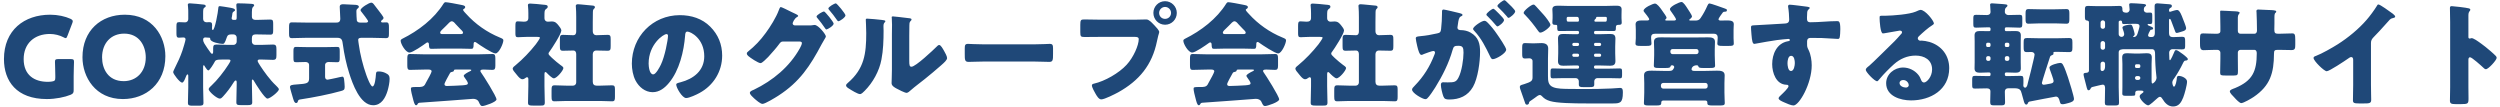 <svg width="444" height="19" viewBox="0 0 444 19" fill="none" xmlns="http://www.w3.org/2000/svg">
<path d="M13.083 13.492V16.012C13.083 16.492 12.983 16.632 12.543 16.832C11.523 17.252 9.883 17.592 8.323 17.592C2.943 17.592 0.703 14.412 0.703 10.492C0.703 5.352 4.303 2.612 8.923 2.612C10.263 2.612 11.583 2.912 12.503 3.332C12.783 3.472 12.923 3.592 12.923 3.772C12.923 3.872 12.883 3.992 12.823 4.152L11.983 6.352C11.883 6.632 11.803 6.772 11.663 6.772C11.563 6.772 11.443 6.712 11.263 6.612C10.623 6.272 9.723 6.032 8.863 6.032C6.123 6.032 4.203 7.712 4.203 10.492C4.203 13.372 6.143 14.532 8.483 14.532C8.743 14.532 9.003 14.512 9.243 14.472C9.723 14.392 9.823 14.272 9.823 13.792V13.492C9.823 12.692 9.763 11.132 9.763 10.992C9.763 10.572 9.883 10.492 10.343 10.492H12.563C13.023 10.492 13.143 10.572 13.143 10.992C13.143 11.132 13.083 12.692 13.083 13.492ZM22.168 2.612C27.128 2.612 29.368 6.512 29.368 9.972C29.368 14.852 25.908 17.592 21.828 17.592C16.928 17.592 14.648 13.652 14.648 10.172C14.648 5.412 17.928 2.612 22.168 2.612ZM22.048 5.972C19.708 5.972 18.128 7.672 18.128 10.192C18.128 12.232 19.208 14.412 21.968 14.412C24.188 14.412 25.888 12.812 25.888 10.192C25.888 8.212 24.788 5.972 22.048 5.972ZM40.556 10.572H39.556C38.356 10.572 38.256 10.692 38.076 11.072C37.956 11.312 37.236 12.512 36.996 12.512C36.876 12.512 36.616 12.192 36.456 11.932C36.316 11.692 36.276 11.592 36.196 11.592C36.116 11.592 36.076 11.652 36.076 11.852V15.532C36.076 16.432 36.136 17.332 36.136 18.252C36.136 18.732 35.916 18.772 35.236 18.772H34.256C33.596 18.772 33.376 18.732 33.376 18.252C33.376 17.352 33.436 16.432 33.436 15.532V13.432C33.436 13.312 33.396 13.212 33.296 13.212C33.176 13.212 33.076 13.472 33.036 13.572C32.776 14.232 32.596 14.672 32.336 14.672C31.936 14.672 30.756 13.132 30.756 12.812C30.756 12.692 30.916 12.352 31.076 12.032C31.576 11.052 32.036 10.052 32.396 8.992C32.496 8.692 32.956 7.212 32.956 6.992C32.956 6.752 32.776 6.652 32.576 6.652C32.356 6.652 31.996 6.692 31.776 6.692C31.376 6.692 31.336 6.452 31.336 5.892V4.692C31.336 4.132 31.376 3.932 31.816 3.932C32.176 3.932 32.536 3.972 32.896 3.972C33.196 3.972 33.436 3.712 33.436 3.412V2.212C33.436 1.952 33.436 1.632 33.396 1.252C33.376 1.052 33.356 0.892 33.356 0.832C33.356 0.632 33.536 0.592 33.716 0.592C34.096 0.592 35.596 0.752 36.156 0.812C36.316 0.832 36.536 0.872 36.536 1.072C36.536 1.232 36.436 1.272 36.276 1.372C36.096 1.492 36.076 1.792 36.076 2.332V3.372C36.076 3.732 36.356 3.952 36.656 3.952H36.816C36.956 3.932 37.016 3.932 37.116 3.932C37.536 3.932 37.676 4.012 37.676 4.532C37.676 4.612 37.656 4.712 37.656 4.792V5.072C37.656 5.152 37.676 5.332 37.796 5.332C38.156 5.332 38.736 2.112 38.776 1.412C38.796 1.172 38.836 1.092 39.076 1.092C39.276 1.092 40.376 1.292 40.656 1.332C41.116 1.412 41.736 1.492 41.736 1.792C41.736 1.912 41.676 1.952 41.536 2.032C41.336 2.152 41.276 2.272 41.256 2.532C41.236 2.712 41.216 2.872 41.196 2.932C41.156 3.052 41.136 3.172 41.136 3.212C41.136 3.472 41.296 3.532 41.516 3.532H41.776C42.016 3.532 42.036 3.372 42.036 3.012V1.812C42.036 1.572 41.976 1.192 41.976 1.052V0.852C41.976 0.612 42.156 0.592 42.336 0.592C42.976 0.592 43.856 0.632 44.496 0.672C44.876 0.692 45.136 0.712 45.136 0.952C45.136 1.072 45.036 1.132 44.936 1.232C44.756 1.412 44.736 1.772 44.736 2.152V3.012C44.736 3.332 44.996 3.532 45.356 3.532H45.656C46.436 3.532 47.216 3.472 47.996 3.472C48.476 3.472 48.516 3.672 48.516 4.252V5.372C48.516 5.952 48.476 6.152 47.996 6.152C47.216 6.152 46.436 6.112 45.656 6.112H45.376C44.936 6.112 44.736 6.332 44.736 6.772V7.412C44.736 7.712 44.996 7.972 45.296 7.972H46.436C47.116 7.972 47.796 7.912 48.476 7.912C49.036 7.912 49.096 8.172 49.096 8.792V9.772C49.096 10.372 49.036 10.632 48.476 10.632C47.796 10.632 47.116 10.572 46.436 10.572H46.116C45.936 10.572 45.756 10.612 45.756 10.832C45.756 10.972 46.076 11.472 46.236 11.712C46.836 12.632 47.936 14.192 48.996 15.172C49.116 15.292 49.536 15.692 49.536 15.852C49.536 16.252 47.976 17.512 47.496 17.512C47.016 17.512 45.356 14.832 45.076 14.332C45.016 14.232 44.936 14.132 44.836 14.132C44.756 14.132 44.736 14.212 44.736 14.312V14.832C44.736 15.952 44.796 17.052 44.796 18.172C44.796 18.632 44.556 18.672 43.896 18.672H42.896C42.176 18.672 41.976 18.632 41.976 18.152C41.976 17.132 42.036 16.092 42.036 15.072V14.652C42.036 14.392 41.996 14.292 41.856 14.292C41.716 14.292 41.556 14.532 41.456 14.692C40.916 15.572 40.296 16.392 39.596 17.152C39.416 17.352 39.256 17.512 39.036 17.512C38.516 17.512 37.056 16.252 37.056 15.832C37.056 15.632 37.436 15.292 37.576 15.172C38.556 14.272 39.816 12.672 40.556 11.492C40.676 11.312 40.936 10.892 40.936 10.772C40.936 10.572 40.696 10.572 40.556 10.572ZM40.496 7.972H41.476C41.776 7.972 42.036 7.712 42.036 7.412V6.672C42.036 6.352 41.776 6.112 41.476 6.112H41.056C40.656 6.112 40.416 6.212 40.296 6.592C39.916 7.712 39.796 7.792 39.516 7.792C39.056 7.792 37.336 7.492 37.336 6.912C37.336 6.732 37.276 6.692 37.096 6.692C36.876 6.692 36.656 6.652 36.436 6.652C36.236 6.652 36.076 6.792 36.076 7.012C36.076 7.272 36.156 7.512 36.296 7.732C36.676 8.332 36.976 8.792 37.396 9.352C37.456 9.432 37.556 9.552 37.656 9.552C37.836 9.552 37.856 9.412 37.856 9.032V8.592C37.856 8.092 37.956 7.912 38.476 7.912C39.156 7.912 39.816 7.972 40.496 7.972ZM54.676 8.372H57.776C58.536 8.372 59.276 8.332 59.876 8.332C60.296 8.332 60.336 8.492 60.336 9.112V10.272C60.336 10.852 60.296 11.052 59.876 11.052C59.376 11.052 58.856 11.012 58.356 11.012C58.036 11.012 57.736 11.192 57.736 11.552V13.632C57.736 13.912 57.856 14.152 58.176 14.152C58.296 14.152 59.556 13.872 59.756 13.832C59.916 13.792 60.696 13.612 60.796 13.612C61.056 13.612 61.096 13.952 61.116 14.152C61.156 14.492 61.216 15.092 61.216 15.432C61.216 15.972 61.036 16.032 60.536 16.172C58.576 16.732 55.536 17.332 53.496 17.632C53.076 17.692 52.976 17.712 52.896 18.012C52.856 18.172 52.776 18.292 52.596 18.292C52.316 18.292 52.216 17.992 52.076 17.572C51.976 17.252 51.496 15.632 51.496 15.472C51.496 15.092 51.876 15.052 52.756 14.992C54.516 14.872 54.896 14.792 54.896 13.912V11.572C54.896 11.172 54.596 11.012 54.256 11.012C53.696 11.012 53.156 11.052 52.596 11.052C52.156 11.052 52.116 10.892 52.116 10.272V9.072C52.116 8.572 52.156 8.332 52.576 8.332C53.216 8.332 53.916 8.372 54.676 8.372ZM59.896 6.712H54.476C53.616 6.712 52.736 6.772 51.856 6.772C51.376 6.772 51.336 6.552 51.336 5.952V4.812C51.336 4.212 51.376 3.972 51.856 3.972C52.736 3.972 53.596 4.012 54.476 4.012H59.676C59.996 4.012 60.436 3.992 60.436 3.332C60.436 2.972 60.336 1.352 60.336 1.212C60.336 0.812 60.636 0.752 60.976 0.752C61.016 0.752 62.876 0.832 62.996 0.852C63.236 0.852 63.736 0.892 63.736 1.212C63.736 1.312 63.656 1.392 63.576 1.472C63.356 1.632 63.296 1.712 63.296 2.072C63.296 2.232 63.336 3.592 63.376 3.672C63.496 3.972 63.756 4.012 64.036 4.012H65.036C65.176 4.012 65.376 3.932 65.376 3.772C65.376 3.612 64.396 2.352 64.216 2.132C64.136 2.052 64.036 1.912 64.036 1.792C64.036 1.392 65.556 0.472 65.936 0.472C66.096 0.472 66.236 0.572 66.336 0.692C66.556 0.952 67.136 1.732 67.336 1.992C67.496 2.192 68.116 2.992 68.116 3.172C68.116 3.292 68.016 3.432 67.916 3.512C67.796 3.612 67.676 3.672 67.676 3.812C67.676 3.932 67.776 3.992 67.896 3.992C67.976 3.992 68.416 3.972 68.616 3.972C69.036 3.972 69.076 4.292 69.076 4.832V5.932C69.076 6.552 69.036 6.772 68.536 6.772C67.676 6.772 66.796 6.712 65.916 6.712H64.296C63.976 6.712 63.616 6.732 63.616 7.092C63.616 7.252 63.696 7.692 63.716 7.872C63.936 9.552 64.476 11.712 65.056 13.312C65.176 13.652 65.796 15.352 66.156 15.352C66.596 15.352 66.736 13.652 66.756 13.292C66.796 12.772 66.836 12.692 67.276 12.692C67.656 12.692 68.036 12.772 68.396 12.932C69.016 13.212 69.196 13.472 69.196 13.992C69.196 14.652 69.016 15.492 68.836 16.112C68.456 17.352 67.756 18.692 66.276 18.692C63.936 18.692 62.596 14.832 62.016 12.992C61.516 11.432 61.116 9.572 60.896 7.932C60.796 7.172 60.736 6.712 59.896 6.712ZM79.836 13.132C79.656 13.452 78.936 14.712 78.936 14.952C78.936 15.212 79.156 15.272 79.376 15.272C79.836 15.272 81.616 15.192 82.156 15.152C82.836 15.092 83.096 15.052 83.096 14.772C83.096 14.592 82.756 14.092 82.516 13.772C82.456 13.692 82.356 13.552 82.356 13.472C82.356 13.212 83.096 12.832 83.476 12.652C83.556 12.632 83.696 12.552 83.696 12.452C83.696 12.372 83.636 12.352 83.436 12.352H80.936C80.716 12.352 80.656 12.352 80.616 12.532C80.576 12.692 80.476 12.732 80.276 12.772C80.016 12.812 79.976 12.872 79.836 13.132ZM74.456 18.252C74.336 18.272 74.236 18.332 74.176 18.472C74.116 18.592 74.036 18.692 73.896 18.692C73.636 18.692 73.496 18.152 73.296 17.352C73.196 16.992 72.976 16.112 72.976 15.772C72.976 15.492 73.076 15.452 73.956 15.452H74.256C74.736 15.452 75.216 15.452 75.476 15.012C75.516 14.952 75.576 14.832 75.656 14.672C76.016 14.052 76.656 12.872 76.656 12.672C76.656 12.392 76.336 12.352 76.116 12.352H75.456C74.576 12.352 73.696 12.412 72.816 12.412C72.376 12.412 72.336 12.152 72.336 11.552V10.472C72.336 9.852 72.376 9.592 72.816 9.592C73.696 9.592 74.576 9.652 75.456 9.652H84.836C85.716 9.652 86.596 9.592 87.476 9.592C87.896 9.592 87.976 9.832 87.976 10.372V11.632C87.976 12.212 87.876 12.412 87.456 12.412C86.896 12.412 86.336 12.352 85.936 12.352C85.556 12.352 85.316 12.392 85.316 12.592C85.316 12.692 85.356 12.752 85.396 12.812C85.856 13.452 88.176 17.112 88.176 17.652C88.176 18.132 86.056 18.832 85.676 18.832C85.376 18.832 85.296 18.672 85.016 18.072C84.836 17.692 84.436 17.552 84.016 17.552C83.916 17.552 75.996 18.172 74.456 18.252ZM78.616 6.052H81.796C81.956 6.052 82.236 6.052 82.236 5.792C82.236 5.612 81.996 5.372 81.636 5.032C81.416 4.812 81.156 4.552 80.896 4.252C80.736 4.052 80.496 3.772 80.216 3.772C79.996 3.772 79.656 4.112 79.216 4.592C78.996 4.812 78.716 5.092 78.416 5.372C78.296 5.492 78.176 5.652 78.176 5.792C78.176 6.052 78.436 6.052 78.616 6.052ZM81.876 8.632H78.416C77.816 8.632 77.156 8.672 76.596 8.672C76.256 8.672 76.196 8.512 76.176 7.872C76.176 7.732 76.116 7.532 75.936 7.532C75.836 7.532 75.776 7.572 75.696 7.632C75.176 8.012 73.296 9.332 72.736 9.332C72.036 9.332 71.156 7.792 71.156 7.232C71.156 7.052 71.296 6.972 71.436 6.892C74.296 5.472 77.096 3.352 78.796 0.612C78.896 0.472 78.976 0.392 79.156 0.392C79.456 0.392 81.176 0.712 81.736 0.832C82.336 0.952 82.616 0.992 82.616 1.272C82.616 1.412 82.496 1.532 82.376 1.592C82.316 1.612 82.236 1.672 82.236 1.752C82.236 1.892 82.676 2.352 82.796 2.472C84.436 4.292 86.496 5.732 88.736 6.652C89.276 6.872 89.396 6.952 89.396 7.172C89.396 7.712 88.616 9.492 87.996 9.492C87.436 9.492 85.156 7.972 84.636 7.592C84.556 7.532 84.456 7.452 84.336 7.452C84.156 7.452 84.116 7.652 84.116 7.812V7.872C84.116 8.572 83.996 8.672 83.696 8.672C83.096 8.672 82.476 8.632 81.876 8.632ZM105.276 9.632V14.512C105.276 14.972 105.516 15.212 105.956 15.212H106.556C107.276 15.212 107.996 15.152 108.696 15.152C109.156 15.152 109.216 15.352 109.216 15.892V17.212C109.216 17.792 109.156 17.992 108.696 17.992C107.976 17.992 107.276 17.932 106.556 17.932H100.636C99.916 17.932 99.196 17.992 98.496 17.992C98.016 17.992 97.956 17.792 97.956 17.092V16.152C97.956 15.412 97.976 15.152 98.496 15.152C99.196 15.152 99.916 15.212 100.636 15.212H101.776C102.096 15.212 102.336 14.952 102.336 14.652V9.612C102.336 9.272 102.196 8.972 101.816 8.972C101.196 8.972 100.576 9.012 99.976 9.012C99.476 9.012 99.436 8.792 99.436 8.152V7.032C99.436 6.412 99.476 6.192 99.976 6.192C100.576 6.192 101.176 6.252 101.796 6.252C102.216 6.252 102.336 5.952 102.336 5.592V3.072C102.336 2.412 102.316 1.672 102.276 1.252C102.276 1.192 102.256 1.112 102.256 1.052C102.256 0.812 102.456 0.752 102.656 0.752C102.796 0.752 103.036 0.772 103.196 0.792C103.876 0.852 104.576 0.912 105.276 0.992C105.436 1.012 105.656 1.052 105.656 1.272C105.656 1.412 105.576 1.492 105.456 1.592C105.316 1.752 105.296 1.932 105.296 2.132C105.276 2.732 105.276 3.352 105.276 3.952V5.512C105.276 6.072 105.616 6.252 105.896 6.252C106.556 6.252 107.236 6.192 107.916 6.192C108.416 6.192 108.456 6.412 108.456 7.032V8.152C108.456 8.792 108.416 9.012 107.916 9.012C107.236 9.012 106.576 8.972 105.896 8.972C105.496 8.972 105.276 9.252 105.276 9.632ZM96.696 13.132V15.292C96.696 16.272 96.756 17.232 96.756 18.192C96.756 18.712 96.556 18.752 95.956 18.752H94.716C93.996 18.752 93.776 18.712 93.776 18.232C93.776 17.252 93.836 16.272 93.836 15.292V14.112C93.836 13.952 93.816 13.712 93.596 13.712C93.496 13.712 93.396 13.792 93.316 13.852C93.156 13.972 92.996 14.072 92.776 14.072C92.456 14.072 92.136 13.712 91.936 13.472L91.656 13.132C91.336 12.752 91.056 12.432 91.056 12.192C91.056 11.952 91.396 11.712 91.576 11.572C92.856 10.512 94.136 9.172 95.156 7.872C95.276 7.712 95.896 6.852 95.896 6.712C95.896 6.552 95.556 6.552 95.416 6.552H93.516C92.916 6.552 92.296 6.612 91.976 6.612C91.576 6.612 91.536 6.392 91.536 5.912V4.632C91.536 3.992 91.576 3.792 91.976 3.792C92.336 3.792 92.716 3.852 93.036 3.852C93.496 3.852 93.836 3.732 93.836 3.172V2.352C93.836 1.932 93.816 1.492 93.776 1.112C93.776 1.052 93.756 0.972 93.756 0.912C93.756 0.672 93.956 0.632 94.156 0.632C94.576 0.632 96.016 0.772 96.496 0.832C96.956 0.872 97.276 0.872 97.276 1.212C97.276 1.432 97.056 1.532 96.896 1.672C96.716 1.832 96.696 2.072 96.696 2.772V3.252C96.696 3.632 96.976 3.852 97.276 3.852C97.516 3.852 97.756 3.812 97.996 3.812C98.616 3.812 98.876 4.112 99.236 4.572C99.396 4.772 99.696 5.152 99.696 5.412C99.696 6.012 97.996 8.632 97.576 9.192C97.476 9.292 97.416 9.412 97.416 9.532C97.416 9.692 97.616 9.892 97.956 10.212C98.036 10.272 98.116 10.352 98.196 10.432C98.576 10.792 99.076 11.192 99.496 11.512C99.696 11.652 100.056 11.872 100.056 12.092C100.056 12.492 98.896 13.912 98.356 13.912C98.056 13.912 97.316 13.172 97.096 12.932C97.036 12.872 96.956 12.792 96.876 12.792C96.716 12.792 96.696 13.012 96.696 13.132ZM120.736 2.692C122.776 2.692 124.696 3.292 126.136 4.732C127.556 6.152 128.256 7.892 128.256 9.872C128.256 12.692 126.716 15.172 124.236 16.512C123.736 16.792 122.416 17.412 121.856 17.412C121.156 17.412 120.096 15.572 120.096 15.012C120.096 14.832 120.276 14.752 120.856 14.612C123.176 14.012 125.076 12.552 125.076 9.992C125.076 6.852 122.676 5.612 122.076 5.612C121.736 5.612 121.696 5.972 121.676 6.332C121.456 9.112 120.656 12.512 118.816 14.712C118.076 15.612 117.116 16.372 115.916 16.372C114.576 16.372 113.476 15.452 112.876 14.312C112.416 13.432 112.216 12.292 112.216 11.312C112.216 6.512 115.916 2.692 120.736 2.692ZM118.376 6.052C117.796 6.052 115.196 7.892 115.196 11.272C115.196 11.752 115.316 13.212 116.016 13.212C116.496 13.212 117.176 11.892 117.376 11.472C118.076 10.032 118.636 7.072 118.636 6.352C118.636 6.192 118.556 6.052 118.376 6.052ZM141.136 4.512H143.716C143.976 4.512 144.216 4.512 144.476 4.452C144.536 4.432 144.616 4.432 144.676 4.432C145.336 4.432 146.676 6.112 146.676 6.472C146.676 6.572 146.576 6.752 146.396 7.032C146.276 7.252 146.116 7.512 145.936 7.832C143.876 11.732 142.016 14.552 138.236 16.992C137.736 17.312 135.896 18.452 135.416 18.452C135.036 18.452 134.256 17.752 133.936 17.472C133.696 17.252 133.176 16.792 133.176 16.492C133.176 16.212 133.556 16.072 133.896 15.932C137.256 14.312 140.236 11.852 142.056 8.572C142.176 8.352 142.416 7.892 142.416 7.652C142.416 7.392 142.136 7.372 141.896 7.372H139.036C138.696 7.372 138.536 7.612 138.356 7.852C137.956 8.412 137.076 9.412 136.596 9.932C136.556 9.972 136.496 10.032 136.436 10.112C136.056 10.492 135.356 11.212 135.076 11.212C134.656 11.212 133.236 10.252 132.896 9.952C132.756 9.832 132.636 9.672 132.636 9.492C132.636 9.352 132.736 9.252 132.836 9.172C134.116 8.132 135.016 7.192 135.996 5.852C136.796 4.772 137.856 3.072 138.316 1.812C138.396 1.592 138.516 1.252 138.676 1.252C138.796 1.252 139.876 1.772 140.616 2.152C140.956 2.312 141.236 2.452 141.336 2.492C141.456 2.552 141.756 2.692 141.756 2.832C141.756 2.912 141.636 2.972 141.576 3.012C141.056 3.292 140.776 4.032 140.776 4.152C140.776 4.372 140.936 4.472 141.136 4.512ZM148.436 0.592C148.636 0.592 150.156 2.432 150.156 2.732C150.156 3.092 149.136 3.772 148.896 3.772C148.796 3.772 148.716 3.652 148.656 3.572C148.216 2.932 147.756 2.332 147.236 1.732C147.176 1.652 147.116 1.592 147.116 1.512C147.116 1.212 148.236 0.592 148.436 0.592ZM146.336 2.032C146.536 2.032 148.056 3.912 148.056 4.192C148.056 4.592 146.956 5.232 146.776 5.232C146.676 5.232 146.616 5.132 146.556 5.052C145.996 4.232 145.776 3.952 145.156 3.192C145.096 3.132 145.016 3.032 145.016 2.952C145.016 2.632 146.156 2.032 146.336 2.032ZM154.024 3.312C154.444 3.312 156.024 3.472 156.544 3.532C156.924 3.572 157.244 3.612 157.244 3.772C157.244 3.852 157.164 3.932 157.124 3.972C156.944 4.172 156.904 4.312 156.904 4.732C156.904 4.972 156.924 5.212 156.924 5.452C156.924 7.112 156.864 8.952 156.544 10.572C156.164 12.612 155.024 14.672 153.564 16.132C153.344 16.352 153.004 16.712 152.744 16.712C152.324 16.712 151.204 16.012 150.804 15.752C150.604 15.632 150.264 15.432 150.264 15.172C150.264 14.992 150.424 14.852 150.564 14.732C153.504 12.212 153.844 9.532 153.844 5.892C153.844 4.972 153.764 3.592 153.764 3.512C153.764 3.332 153.864 3.312 154.024 3.312ZM161.484 6.312V10.752C161.484 11.572 161.524 11.852 161.884 11.852C162.604 11.852 165.744 8.892 166.384 8.252C166.484 8.152 166.624 7.992 166.804 7.992C167.084 7.992 167.424 8.612 167.684 9.072C167.844 9.352 168.204 9.992 168.204 10.312C168.204 10.672 167.624 11.172 167.264 11.492C167.204 11.552 167.124 11.612 167.084 11.652C166.144 12.472 165.204 13.272 164.224 14.052C163.404 14.712 162.544 15.332 161.744 16.032C161.544 16.212 161.244 16.492 161.004 16.492C160.704 16.492 159.504 15.892 159.204 15.712C158.864 15.532 158.344 15.232 158.344 14.772C158.344 14.372 158.404 13.472 158.404 12.352V6.072C158.404 5.672 158.424 5.012 158.424 4.392C158.424 3.932 158.404 3.492 158.384 3.232C158.364 3.172 158.364 3.132 158.364 3.072C158.364 2.932 158.464 2.912 158.584 2.912C158.624 2.912 159.444 2.992 159.604 3.012C159.924 3.052 161.324 3.212 161.604 3.252C161.764 3.292 161.884 3.312 161.884 3.472C161.884 3.592 161.784 3.672 161.704 3.752C161.504 3.952 161.504 4.252 161.504 4.512C161.484 5.112 161.484 5.712 161.484 6.312ZM174.58 7.872H183.78C184.96 7.872 186.24 7.792 186.42 7.792C186.94 7.792 187.02 8.012 187.02 8.592V9.552C187.02 10.652 187 10.992 186.36 10.992C185.58 10.992 184.66 10.932 183.78 10.932H174.58C173.7 10.932 172.76 10.992 172.02 10.992C171.34 10.992 171.34 10.612 171.34 9.552V8.632C171.34 8.032 171.4 7.792 171.92 7.792C172.2 7.792 173.32 7.872 174.58 7.872ZM206.92 0.212C208.06 0.212 209 1.152 209 2.292C209 3.452 208.08 4.392 206.92 4.392C205.76 4.392 204.84 3.452 204.84 2.292C204.84 1.152 205.76 0.212 206.92 0.212ZM206.92 1.232C206.34 1.232 205.86 1.712 205.86 2.292C205.86 2.892 206.32 3.352 206.92 3.352C207.5 3.352 207.98 2.892 207.98 2.292C207.98 1.712 207.5 1.232 206.92 1.232ZM195.26 3.492H201.7C202.32 3.492 203.2 3.452 203.6 3.452C204.04 3.452 204.54 3.992 204.84 4.312L205 4.472C205.32 4.812 205.88 5.392 205.88 5.692C205.88 5.812 205.74 6.192 205.7 6.352C205.62 6.692 205.56 6.972 205.48 7.312C204.62 11.552 202.32 14.312 198.6 16.392C198 16.712 196.18 17.652 195.58 17.652C195.14 17.652 194.78 17.012 194.58 16.672C194.4 16.372 193.92 15.512 193.92 15.172C193.92 14.952 194.12 14.892 194.3 14.852C196.24 14.412 198.74 12.972 200.08 11.512C201.32 10.172 202.24 8.032 202.24 6.952C202.24 6.592 201.88 6.552 201.56 6.552H195.2C194.34 6.552 193.5 6.572 192.64 6.572C191.96 6.572 191.86 6.492 191.86 5.712V4.412C191.86 3.572 191.96 3.452 192.54 3.452C193.44 3.452 194.36 3.492 195.26 3.492ZM218.84 13.132C218.66 13.452 217.94 14.712 217.94 14.952C217.94 15.212 218.16 15.272 218.38 15.272C218.84 15.272 220.62 15.192 221.16 15.152C221.84 15.092 222.1 15.052 222.1 14.772C222.1 14.592 221.76 14.092 221.52 13.772C221.46 13.692 221.36 13.552 221.36 13.472C221.36 13.212 222.1 12.832 222.48 12.652C222.56 12.632 222.7 12.552 222.7 12.452C222.7 12.372 222.64 12.352 222.44 12.352H219.94C219.72 12.352 219.66 12.352 219.62 12.532C219.58 12.692 219.48 12.732 219.28 12.772C219.02 12.812 218.98 12.872 218.84 13.132ZM213.46 18.252C213.34 18.272 213.24 18.332 213.18 18.472C213.12 18.592 213.04 18.692 212.9 18.692C212.64 18.692 212.5 18.152 212.3 17.352C212.2 16.992 211.98 16.112 211.98 15.772C211.98 15.492 212.08 15.452 212.96 15.452H213.26C213.74 15.452 214.22 15.452 214.48 15.012C214.52 14.952 214.58 14.832 214.66 14.672C215.02 14.052 215.66 12.872 215.66 12.672C215.66 12.392 215.34 12.352 215.12 12.352H214.46C213.58 12.352 212.7 12.412 211.82 12.412C211.38 12.412 211.34 12.152 211.34 11.552V10.472C211.34 9.852 211.38 9.592 211.82 9.592C212.7 9.592 213.58 9.652 214.46 9.652H223.84C224.72 9.652 225.6 9.592 226.48 9.592C226.9 9.592 226.98 9.832 226.98 10.372V11.632C226.98 12.212 226.88 12.412 226.46 12.412C225.9 12.412 225.34 12.352 224.94 12.352C224.56 12.352 224.32 12.392 224.32 12.592C224.32 12.692 224.36 12.752 224.4 12.812C224.86 13.452 227.18 17.112 227.18 17.652C227.18 18.132 225.06 18.832 224.68 18.832C224.38 18.832 224.3 18.672 224.02 18.072C223.84 17.692 223.44 17.552 223.02 17.552C222.92 17.552 215 18.172 213.46 18.252ZM217.62 6.052H220.8C220.96 6.052 221.24 6.052 221.24 5.792C221.24 5.612 221 5.372 220.64 5.032C220.42 4.812 220.16 4.552 219.9 4.252C219.74 4.052 219.5 3.772 219.22 3.772C219 3.772 218.66 4.112 218.22 4.592C218 4.812 217.72 5.092 217.42 5.372C217.3 5.492 217.18 5.652 217.18 5.792C217.18 6.052 217.44 6.052 217.62 6.052ZM220.88 8.632H217.42C216.82 8.632 216.16 8.672 215.6 8.672C215.26 8.672 215.2 8.512 215.18 7.872C215.18 7.732 215.12 7.532 214.94 7.532C214.84 7.532 214.78 7.572 214.7 7.632C214.18 8.012 212.3 9.332 211.74 9.332C211.04 9.332 210.16 7.792 210.16 7.232C210.16 7.052 210.3 6.972 210.44 6.892C213.3 5.472 216.1 3.352 217.8 0.612C217.9 0.472 217.98 0.392 218.16 0.392C218.46 0.392 220.18 0.712 220.74 0.832C221.34 0.952 221.62 0.992 221.62 1.272C221.62 1.412 221.5 1.532 221.38 1.592C221.32 1.612 221.24 1.672 221.24 1.752C221.24 1.892 221.68 2.352 221.8 2.472C223.44 4.292 225.5 5.732 227.74 6.652C228.28 6.872 228.4 6.952 228.4 7.172C228.4 7.712 227.62 9.492 227 9.492C226.44 9.492 224.16 7.972 223.64 7.592C223.56 7.532 223.46 7.452 223.34 7.452C223.16 7.452 223.12 7.652 223.12 7.812V7.872C223.12 8.572 223 8.672 222.7 8.672C222.1 8.672 221.48 8.632 220.88 8.632ZM244.28 9.632V14.512C244.28 14.972 244.52 15.212 244.96 15.212H245.56C246.28 15.212 247 15.152 247.7 15.152C248.16 15.152 248.22 15.352 248.22 15.892V17.212C248.22 17.792 248.16 17.992 247.7 17.992C246.98 17.992 246.28 17.932 245.56 17.932H239.64C238.92 17.932 238.2 17.992 237.5 17.992C237.02 17.992 236.96 17.792 236.96 17.092V16.152C236.96 15.412 236.98 15.152 237.5 15.152C238.2 15.152 238.92 15.212 239.64 15.212H240.78C241.1 15.212 241.34 14.952 241.34 14.652V9.612C241.34 9.272 241.2 8.972 240.82 8.972C240.2 8.972 239.58 9.012 238.98 9.012C238.48 9.012 238.44 8.792 238.44 8.152V7.032C238.44 6.412 238.48 6.192 238.98 6.192C239.58 6.192 240.18 6.252 240.8 6.252C241.22 6.252 241.34 5.952 241.34 5.592V3.072C241.34 2.412 241.32 1.672 241.28 1.252C241.28 1.192 241.26 1.112 241.26 1.052C241.26 0.812 241.46 0.752 241.66 0.752C241.8 0.752 242.04 0.772 242.2 0.792C242.88 0.852 243.58 0.912 244.28 0.992C244.44 1.012 244.66 1.052 244.66 1.272C244.66 1.412 244.58 1.492 244.46 1.592C244.32 1.752 244.3 1.932 244.3 2.132C244.28 2.732 244.28 3.352 244.28 3.952V5.512C244.28 6.072 244.62 6.252 244.9 6.252C245.56 6.252 246.24 6.192 246.92 6.192C247.42 6.192 247.46 6.412 247.46 7.032V8.152C247.46 8.792 247.42 9.012 246.92 9.012C246.24 9.012 245.58 8.972 244.9 8.972C244.5 8.972 244.28 9.252 244.28 9.632ZM235.7 13.132V15.292C235.7 16.272 235.76 17.232 235.76 18.192C235.76 18.712 235.56 18.752 234.96 18.752H233.72C233 18.752 232.78 18.712 232.78 18.232C232.78 17.252 232.84 16.272 232.84 15.292V14.112C232.84 13.952 232.82 13.712 232.6 13.712C232.5 13.712 232.4 13.792 232.32 13.852C232.16 13.972 232 14.072 231.78 14.072C231.46 14.072 231.14 13.712 230.94 13.472L230.66 13.132C230.34 12.752 230.06 12.432 230.06 12.192C230.06 11.952 230.4 11.712 230.58 11.572C231.86 10.512 233.14 9.172 234.16 7.872C234.28 7.712 234.9 6.852 234.9 6.712C234.9 6.552 234.56 6.552 234.42 6.552H232.52C231.92 6.552 231.3 6.612 230.98 6.612C230.58 6.612 230.54 6.392 230.54 5.912V4.632C230.54 3.992 230.58 3.792 230.98 3.792C231.34 3.792 231.72 3.852 232.04 3.852C232.5 3.852 232.84 3.732 232.84 3.172V2.352C232.84 1.932 232.82 1.492 232.78 1.112C232.78 1.052 232.76 0.972 232.76 0.912C232.76 0.672 232.96 0.632 233.16 0.632C233.58 0.632 235.02 0.772 235.5 0.832C235.96 0.872 236.28 0.872 236.28 1.212C236.28 1.432 236.06 1.532 235.9 1.672C235.72 1.832 235.7 2.072 235.7 2.772V3.252C235.7 3.632 235.98 3.852 236.28 3.852C236.52 3.852 236.76 3.812 237 3.812C237.62 3.812 237.88 4.112 238.24 4.572C238.4 4.772 238.7 5.152 238.7 5.412C238.7 6.012 237 8.632 236.58 9.192C236.48 9.292 236.42 9.412 236.42 9.532C236.42 9.692 236.62 9.892 236.96 10.212C237.04 10.272 237.12 10.352 237.2 10.432C237.58 10.792 238.08 11.192 238.5 11.512C238.7 11.652 239.06 11.872 239.06 12.092C239.06 12.492 237.9 13.912 237.36 13.912C237.06 13.912 236.32 13.172 236.1 12.932C236.04 12.872 235.96 12.792 235.88 12.792C235.72 12.792 235.7 13.012 235.7 13.132ZM263.62 3.692C263.88 3.692 264.06 3.872 264.24 4.052C264.84 4.672 265.34 5.292 265.86 6.052C266.16 6.472 267.5 8.432 267.5 8.812C267.5 9.472 265.68 10.512 265.12 10.512C264.9 10.512 264.8 10.332 264.62 9.972C263.86 8.392 263.1 6.832 261.84 5.492C261.74 5.392 261.62 5.252 261.62 5.132C261.62 4.712 263.16 3.692 263.62 3.692ZM267.18 0.032C267.32 0.032 267.6 0.332 267.66 0.392C267.94 0.652 269.1 1.732 269.1 2.012C269.1 2.412 268.14 3.172 267.92 3.172C267.8 3.172 267.68 3.012 267.62 2.912C267.18 2.372 266.66 1.872 266.16 1.372C266.08 1.292 265.94 1.172 265.94 1.052C265.94 0.772 266.96 0.032 267.18 0.032ZM265.22 1.552C265.36 1.552 265.84 2.052 266.2 2.412C266.72 2.932 267.12 3.372 267.12 3.552C267.12 3.952 266.18 4.692 265.94 4.692C265.86 4.692 265.74 4.572 265.64 4.452C265.2 3.912 264.7 3.392 264.2 2.892C264.08 2.792 263.98 2.692 263.98 2.592C263.98 2.312 264.98 1.552 265.22 1.552ZM256.1 2.372V2.072C256.1 1.872 256.14 1.692 256.38 1.692C256.58 1.692 258.84 2.232 259.22 2.332C259.38 2.372 259.74 2.452 259.74 2.652C259.74 2.792 259.6 2.852 259.42 2.932C259.1 3.092 259.02 3.632 258.94 4.192L258.9 4.472C258.88 4.592 258.84 4.812 258.84 4.872C258.84 5.332 259.26 5.352 259.52 5.352C259.96 5.352 260.64 5.472 261.18 5.792C262.6 6.612 262.86 7.792 262.86 9.212C262.86 10.972 262.48 13.892 261.6 15.432C260.68 17.032 259.2 17.672 257.38 17.672C256.8 17.672 256.52 17.592 256.34 17.112C256.16 16.652 255.9 15.572 255.9 15.092C255.9 14.832 255.98 14.612 256.28 14.612C256.56 14.612 256.84 14.632 257.12 14.632C258.3 14.632 258.62 14.552 259.02 13.792C259.6 12.712 259.92 10.572 259.92 9.352C259.92 8.432 259.78 8.132 259 8.132C258.34 8.132 258.16 8.212 257.98 8.872C257.32 11.212 256.18 13.472 254.9 15.532C254.64 15.952 253.82 17.192 253.48 17.472C253.38 17.572 253.28 17.612 253.14 17.612C252.68 17.612 250.78 16.552 250.78 15.912C250.78 15.712 250.96 15.512 251.28 15.192C252.82 13.612 253.96 11.812 254.76 9.692C254.8 9.592 254.86 9.452 254.86 9.352C254.86 9.152 254.74 9.052 254.54 9.052C254.34 9.052 253.08 9.512 252.84 9.612C252.72 9.672 252.58 9.752 252.44 9.752C252.12 9.752 251.88 8.972 251.7 8.192C251.58 7.672 251.44 7.012 251.44 6.812C251.44 6.552 251.58 6.492 252.18 6.432C253.48 6.312 254 6.192 255.24 5.932C255.76 5.832 255.88 5.672 255.94 5.132C256.04 4.312 256.1 3.212 256.1 2.372ZM270.72 14.932C271.88 14.552 272.18 14.392 272.18 13.752V10.852C272.18 10.512 271.9 10.352 271.6 10.352C271.36 10.352 271.12 10.392 270.86 10.392C270.38 10.392 270.34 10.152 270.34 9.592V8.432C270.34 7.872 270.4 7.652 270.86 7.652C271.14 7.652 271.62 7.692 272.04 7.692H272.56C272.98 7.692 273.38 7.652 273.76 7.652C274.42 7.652 274.96 7.872 274.96 8.612C274.96 9.092 274.92 9.652 274.92 10.392V13.492C274.92 14.372 274.96 15.112 275.82 15.472C276.58 15.792 277.74 15.772 278.58 15.792C279.52 15.812 280.48 15.812 281.44 15.812C283.04 15.812 284.64 15.792 286.24 15.712C286.54 15.692 287.54 15.612 287.72 15.612C288.2 15.612 288.22 15.952 288.22 16.432C288.22 18.332 287.7 18.372 286.38 18.372H281.96C279.22 18.372 276.5 18.312 275.3 17.952C274.66 17.752 274.32 17.572 273.86 17.092C273.76 16.972 273.62 16.872 273.46 16.872C273.26 16.872 272.92 17.112 272.54 17.412C272.36 17.552 272.18 17.672 272 17.792C271.6 18.052 271.58 18.072 271.54 18.332C271.52 18.472 271.36 18.592 271.2 18.592C270.98 18.592 270.92 18.472 270.86 18.292C270.62 17.552 270.36 16.832 270.1 16.112C270.02 15.912 269.92 15.632 269.92 15.412C269.92 15.172 270.16 15.092 270.46 15.012C270.54 14.992 270.62 14.972 270.72 14.932ZM272.34 0.812C272.5 0.812 272.58 0.892 272.82 1.152C273.2 1.552 273.68 2.092 274.16 2.632C274.42 2.912 275.36 4.092 275.36 4.432C275.36 4.792 274.1 5.792 273.56 5.792C273.4 5.792 273.3 5.672 273.16 5.472C272.48 4.512 271.7 3.512 270.84 2.632C270.7 2.492 270.6 2.412 270.6 2.272C270.6 1.892 271.96 0.812 272.34 0.812ZM279.5 10.092H280.18C280.34 10.092 280.44 9.992 280.44 9.832V9.772C280.44 9.632 280.32 9.532 280.18 9.532H279.5C279.36 9.532 279.24 9.632 279.24 9.772V9.832C279.24 9.972 279.36 10.092 279.5 10.092ZM283.34 10.092H284.1C284.24 10.092 284.36 9.972 284.36 9.832V9.772C284.36 9.632 284.24 9.532 284.1 9.532H283.34C283.2 9.532 283.1 9.632 283.1 9.772V9.832C283.1 9.992 283.2 10.092 283.34 10.092ZM284.1 7.612H283.34C283.2 7.612 283.1 7.712 283.1 7.872V7.912C283.1 8.052 283.2 8.172 283.34 8.172H284.1C284.24 8.172 284.36 8.052 284.36 7.912V7.872C284.36 7.732 284.24 7.612 284.1 7.612ZM280.18 7.612H279.5C279.36 7.612 279.24 7.732 279.24 7.872V7.912C279.24 8.052 279.36 8.172 279.5 8.172H280.18C280.32 8.172 280.44 8.052 280.44 7.912V7.872C280.44 7.712 280.34 7.612 280.18 7.612ZM280.08 2.992H278.48C278.36 2.992 278.24 3.072 278.24 3.252C278.24 3.812 278.26 3.852 278.7 3.852H280.18C280.36 3.852 280.42 3.772 280.42 3.592C280.42 3.172 280.34 2.992 280.08 2.992ZM285.16 2.992H283.74C283.52 2.992 283.48 3.012 283.48 3.172C283.46 3.272 283.38 3.352 283.3 3.412C283.22 3.472 283.16 3.572 283.16 3.672C283.16 3.792 283.24 3.852 283.36 3.852H285.06C285.32 3.852 285.38 3.812 285.38 3.272C285.38 3.092 285.34 3.012 285.16 2.992ZM280.18 5.492H278.84C278.22 5.492 277.58 5.512 276.96 5.512C276.58 5.512 276.56 5.412 276.56 4.652C276.56 4.412 276.46 4.412 276.18 4.412C275.88 4.412 275.7 4.332 275.7 4.012C275.7 3.812 275.74 3.492 275.74 3.212V2.632C275.74 2.192 275.7 1.892 275.7 1.672C275.7 1.052 276.18 1.012 276.82 1.012C277.36 1.012 277.88 1.052 278.42 1.052H285.28C285.82 1.052 286.36 1.012 286.88 1.012C287.46 1.012 288 1.012 288 1.652C288 1.872 287.98 2.232 287.98 2.632V3.212C287.98 3.532 288.02 3.812 288.02 4.012C288.02 4.372 287.82 4.412 287.42 4.412C287.14 4.412 286.98 4.512 286.98 4.812V4.932C286.98 5.372 286.94 5.512 286.58 5.512C285.96 5.512 285.34 5.492 284.7 5.492H283.34C283.2 5.492 283.1 5.612 283.1 5.752V5.812C283.1 5.952 283.2 6.072 283.34 6.072H284.3C284.86 6.072 285.4 6.032 285.94 6.032C286.54 6.032 286.9 6.172 286.9 6.852C286.9 7.292 286.86 7.772 286.86 8.252V9.452C286.86 9.932 286.9 10.412 286.9 10.852C286.9 11.492 286.56 11.672 285.96 11.672C285.42 11.672 284.86 11.632 284.3 11.632H283.32C283.2 11.632 283.1 11.732 283.1 11.852V11.972C283.1 12.092 283.2 12.192 283.32 12.192H285.8C286.44 12.192 287.08 12.152 287.7 12.152C288.06 12.152 288.08 12.352 288.08 12.812V13.292C288.08 13.692 288.06 13.912 287.72 13.912C287.08 13.912 286.44 13.872 285.8 13.872H283.7C283.4 13.872 283.14 14.112 283.14 14.432V14.972C283.14 15.432 282.94 15.472 282.34 15.472H281.2C280.64 15.472 280.4 15.432 280.4 14.992V14.432C280.4 14.112 280.16 13.872 279.84 13.872H277.66C277.02 13.872 276.4 13.912 275.76 13.912C275.4 13.912 275.38 13.712 275.38 13.292V12.752C275.38 12.352 275.4 12.152 275.76 12.152C276.4 12.152 277.02 12.192 277.66 12.192H280.22C280.34 12.192 280.44 12.092 280.44 11.972V11.852C280.44 11.732 280.34 11.632 280.22 11.632H279.3C278.74 11.632 278.2 11.672 277.66 11.672C277.06 11.672 276.7 11.532 276.7 10.852C276.7 10.412 276.74 9.932 276.74 9.452V8.252C276.74 7.772 276.7 7.292 276.7 6.852C276.7 6.192 277.04 6.032 277.64 6.032C278.18 6.032 278.74 6.072 279.3 6.072H280.18C280.32 6.072 280.44 5.952 280.44 5.812V5.752C280.44 5.592 280.34 5.492 280.18 5.492ZM303.24 0.992C303.32 0.812 303.42 0.612 303.62 0.612C303.84 0.612 305.9 1.352 306.28 1.492C306.58 1.592 306.7 1.632 306.7 1.812C306.7 2.032 306.56 2.072 306.38 2.072C306.2 2.072 306.08 2.092 305.96 2.232C305.82 2.412 305.2 3.252 305.2 3.412C305.2 3.612 305.44 3.652 305.6 3.652C305.92 3.652 306.24 3.632 306.56 3.632C307.26 3.632 307.92 3.632 307.92 4.292C307.92 4.492 307.88 4.852 307.88 5.312V6.792C307.88 7.192 307.92 7.492 307.92 7.712C307.92 8.112 307.68 8.152 307.08 8.152H305.92C305.28 8.152 305 8.112 305 7.712C305 7.512 305.06 7.132 305.06 6.792V6.592C305.06 6.212 304.8 5.992 304.42 5.992H293.98C293.5 5.992 293.24 6.132 293.24 6.652V6.792C293.24 7.152 293.3 7.452 293.3 7.712C293.3 8.112 293.02 8.152 292.44 8.152H291.32C290.72 8.152 290.46 8.112 290.46 7.712C290.46 7.512 290.52 7.132 290.52 6.792V5.312C290.52 4.832 290.48 4.512 290.48 4.312C290.48 3.692 291.08 3.632 291.6 3.632H292.6C292.78 3.632 292.9 3.532 292.9 3.412C292.9 3.232 292.2 2.352 292.04 2.172C291.94 2.052 291.9 1.992 291.9 1.892C291.9 1.372 293.58 0.632 293.92 0.632C294.3 0.632 294.82 1.352 295.04 1.652C295.08 1.712 295.14 1.792 295.22 1.912C295.54 2.352 295.98 2.972 295.98 3.132C295.98 3.232 295.94 3.312 295.78 3.452C295.74 3.492 295.74 3.512 295.74 3.532C295.74 3.652 295.9 3.652 296.06 3.652H297.24C297.42 3.652 297.66 3.632 297.66 3.412C297.66 3.272 296.9 2.172 296.74 1.972C296.66 1.872 296.58 1.752 296.58 1.632C296.58 1.132 298.28 0.352 298.64 0.352C298.96 0.352 299.44 1.112 299.62 1.392C299.78 1.632 300.5 2.712 300.5 2.892C300.5 3.072 300.28 3.292 300.14 3.392C300.04 3.452 300 3.472 300 3.532C300 3.652 300.16 3.652 300.26 3.652H301.08C301.5 3.652 301.78 3.572 302.02 3.212C302.52 2.472 302.88 1.812 303.24 0.992ZM294.98 15.132V15.312C294.98 15.552 295.16 15.732 295.38 15.732H302.9C303.12 15.732 303.28 15.552 303.28 15.332V15.132C303.28 14.912 303.12 14.732 302.9 14.732H295.38C295.16 14.732 294.98 14.912 294.98 15.132ZM296.66 9.092V9.232C296.68 9.452 296.82 9.612 297.04 9.612H301.28C301.5 9.612 301.66 9.432 301.66 9.232V9.092C301.66 8.892 301.5 8.712 301.28 8.712H297.04C296.82 8.712 296.66 8.892 296.66 9.092ZM300.92 12.592H302.92C303.58 12.592 304.26 12.552 304.92 12.552C305.52 12.552 306.3 12.572 306.3 13.352C306.3 13.792 306.26 14.232 306.26 14.752V16.432C306.26 17.092 306.32 18.032 306.32 18.292C306.32 18.692 306.08 18.732 305.44 18.732H304.14C303.46 18.732 303.22 18.692 303.22 18.272V18.172C303.22 17.952 303.06 17.852 302.84 17.852H295.42C295.2 17.852 295.04 17.972 295.04 18.192V18.272C295.04 18.692 294.8 18.732 294.1 18.732H292.82C292.18 18.732 291.96 18.692 291.96 18.292C291.96 17.912 292.02 17.152 292.02 16.432V14.752C292.02 14.292 291.98 13.812 291.98 13.352C291.98 12.572 292.76 12.552 293.34 12.552C294.02 12.552 294.68 12.592 295.36 12.592H296.48C296.98 12.592 297.08 12.452 297.24 12.172C297.32 12.032 297.34 11.992 297.34 11.912C297.34 11.692 297.14 11.592 296.94 11.592C296.82 11.592 296.72 11.652 296.7 11.772C296.64 12.032 296.38 12.072 295.88 12.072H294.58C293.96 12.072 293.72 12.032 293.72 11.632C293.72 11.272 293.78 10.452 293.78 9.792V8.812C293.78 8.352 293.74 7.892 293.74 7.432C293.74 6.632 294.46 6.632 295.06 6.632C295.72 6.632 296.36 6.652 297 6.652H301.32C301.96 6.652 302.6 6.632 303.26 6.632C303.86 6.632 304.58 6.632 304.58 7.432C304.58 7.852 304.54 8.312 304.54 8.812V9.792C304.54 10.432 304.6 11.332 304.6 11.632C304.6 12.032 304.38 12.072 303.7 12.072H302.4C301.94 12.072 301.68 12.032 301.62 11.772C301.6 11.652 301.48 11.592 301.38 11.592C300.56 11.592 300.42 12.152 300.42 12.292C300.42 12.572 300.72 12.592 300.92 12.592ZM317.86 0.832C318.22 0.832 320.5 1.132 320.96 1.192C321.12 1.212 321.42 1.272 321.42 1.412C321.42 1.472 321.36 1.532 321.28 1.592C321.16 1.712 320.98 1.852 320.96 2.192C320.94 2.392 320.92 2.812 320.92 3.112C320.92 3.632 320.94 3.952 321.54 3.952C323.12 3.952 324.7 3.752 326.28 3.752C326.58 3.752 326.84 3.772 326.84 5.172C326.84 5.552 326.8 6.412 326.72 6.672C326.66 6.832 326.6 6.912 326.42 6.912C326.32 6.912 324.16 6.772 323.54 6.752C322.88 6.732 322.2 6.732 321.52 6.732C321.14 6.732 320.94 6.952 320.94 7.332V7.812C320.94 8.332 320.96 8.372 321.22 8.912C321.6 9.692 321.76 10.752 321.76 11.612C321.76 14.832 319.54 18.732 318.52 18.732C318.1 18.732 317.3 18.372 316.9 18.192C316.34 17.952 315.88 17.732 315.88 17.452C315.88 17.272 316.14 17.032 316.3 16.892C316.68 16.532 317.64 15.632 317.64 15.312C317.64 15.092 317.46 15.052 317.28 15.052C315.44 15.012 314.74 12.932 314.74 11.392C314.74 9.612 315.56 7.692 317.5 7.332C317.64 7.312 317.88 7.292 317.88 7.112C317.88 7.012 317.8 6.912 317.62 6.912C317.4 6.912 315.94 7.072 315.62 7.112C315.14 7.172 312.34 7.632 311.94 7.732C311.82 7.752 311.68 7.792 311.58 7.792C311.26 7.792 311.16 7.332 311.06 6.132C311 5.472 310.98 5.012 310.98 4.852C310.98 4.552 311.08 4.512 311.56 4.492C313.38 4.412 315.18 4.272 316.78 4.192C317.3 4.172 317.76 4.132 317.76 3.472C317.76 2.912 317.68 1.832 317.58 1.292C317.56 1.212 317.56 1.172 317.56 1.132C317.56 0.992 317.62 0.832 317.86 0.832ZM318.1 9.912C317.56 9.912 317.46 10.812 317.46 11.212C317.46 11.572 317.54 12.612 318.08 12.612C318.62 12.612 318.76 11.612 318.76 11.212C318.76 10.792 318.68 9.912 318.1 9.912ZM341.08 1.752C341.94 1.752 343.46 3.712 343.46 4.152C343.46 4.272 343.34 4.372 343.24 4.432C342.4 4.952 341.5 5.772 340.78 6.452C340.68 6.552 340.6 6.672 340.6 6.812C340.6 7.052 340.82 7.232 341.06 7.232C341.12 7.232 341.2 7.212 341.28 7.212C341.58 7.212 342.28 7.332 342.68 7.452C344.84 8.112 346.18 9.852 346.18 12.112C346.18 15.932 342.88 17.832 339.4 17.832C337.52 17.832 334.98 17.072 334.98 14.772C334.98 13.172 336.44 11.992 337.98 11.992C339.02 11.992 340.02 12.472 340.68 13.272C340.98 13.652 341.04 13.852 341.22 14.272C341.3 14.472 341.48 14.652 341.7 14.652C342.18 14.652 343.14 13.652 343.14 12.332C343.14 10.632 341.76 9.872 340.22 9.872C338.76 9.872 337.46 10.432 336.36 11.412C335.64 12.052 334.5 13.192 333.9 13.932C333.62 14.292 333.46 14.432 333.38 14.432C332.92 14.432 331.36 12.792 331.36 12.412C331.36 12.172 331.56 11.992 331.98 11.672C332.48 11.272 335.8 7.972 336.5 7.292C336.88 6.912 337.18 6.552 337.52 6.172C337.66 6.032 337.8 5.912 337.8 5.712C337.8 5.472 337.48 5.432 337.4 5.432C337.34 5.432 335.16 5.832 334.64 5.912C334.56 5.932 334.48 5.932 334.4 5.932C333.94 5.932 333.82 3.672 333.82 3.292V3.092C333.82 2.792 333.88 2.792 334.46 2.792H334.92C336.22 2.772 339.08 2.552 340.22 2.072C340.72 1.852 340.94 1.752 341.08 1.752ZM339 15.112C339 14.832 338.7 14.212 338 14.212C337.68 14.212 337.36 14.392 337.36 14.752C337.36 15.292 338.04 15.552 338.5 15.552C338.76 15.552 339 15.372 339 15.112ZM362.26 1.652H365C365.66 1.652 366.32 1.612 366.98 1.612C367.48 1.612 367.52 1.872 367.52 2.412V3.392C367.52 3.952 367.48 4.212 366.98 4.212C366.32 4.212 365.66 4.152 365 4.152H362.26C361.6 4.152 360.94 4.212 360.28 4.212C359.78 4.212 359.74 3.952 359.74 3.392V2.412C359.74 1.852 359.78 1.612 360.28 1.612C360.94 1.612 361.6 1.652 362.26 1.652ZM356.86 10.492V10.292C356.86 10.092 356.7 9.972 356.54 9.972H356.38C356.2 9.972 356.06 10.112 356.06 10.292V10.492C356.06 10.672 356.2 10.812 356.38 10.812H356.54C356.7 10.812 356.86 10.672 356.86 10.492ZM356.86 8.092V7.852C356.86 7.712 356.74 7.592 356.6 7.592H356.3C356.16 7.592 356.06 7.712 356.06 7.852V8.092C356.06 8.232 356.16 8.352 356.3 8.352H356.6C356.74 8.352 356.86 8.232 356.86 8.092ZM352.74 7.852V8.092C352.74 8.232 352.84 8.352 352.98 8.352H353.26C353.4 8.352 353.52 8.232 353.52 8.092V7.852C353.52 7.712 353.4 7.592 353.26 7.592H352.98C352.84 7.592 352.74 7.712 352.74 7.852ZM352.74 10.292V10.492C352.74 10.672 352.88 10.812 353.06 10.812H353.2C353.38 10.812 353.52 10.672 353.52 10.492V10.292C353.52 10.112 353.38 9.972 353.2 9.972H353.06C352.88 9.972 352.74 10.092 352.74 10.292ZM360.38 18.052C360.24 18.112 360.2 18.192 360.16 18.312C360.1 18.432 360.04 18.572 359.88 18.572C359.62 18.572 359.54 18.292 359.46 18.072C359.36 17.752 359.14 16.972 359.06 16.632C358.9 15.992 358.74 15.672 357.72 15.672H356.74C356.32 15.672 356.06 15.852 356.06 16.312C356.06 16.912 356.1 17.532 356.1 18.132C356.1 18.672 355.9 18.712 355.3 18.712H354.26C353.64 18.712 353.46 18.672 353.46 18.132C353.46 17.512 353.5 16.872 353.5 16.252C353.5 15.832 353.24 15.692 352.86 15.692C352.16 15.692 351.44 15.732 350.74 15.732C350.3 15.732 350.26 15.572 350.26 15.092V14.172C350.26 13.652 350.3 13.472 350.74 13.472C351.48 13.472 352.22 13.512 352.96 13.512H353.3C353.42 13.512 353.52 13.412 353.52 13.292V13.092C353.52 12.972 353.42 12.872 353.3 12.872H353C352.56 12.872 352.1 12.912 351.64 12.912C351.1 12.912 350.68 12.792 350.68 12.152C350.68 11.872 350.7 11.512 350.7 11.032V7.372C350.7 6.892 350.68 6.552 350.68 6.272C350.68 5.652 351.08 5.512 351.62 5.512C352.08 5.512 352.54 5.532 353 5.532H353.3C353.42 5.532 353.52 5.432 353.52 5.312V5.092C353.52 4.972 353.42 4.852 353.3 4.852H353C352.32 4.852 351.62 4.912 350.94 4.912C350.5 4.912 350.46 4.752 350.46 4.212V3.292C350.46 2.812 350.5 2.632 350.94 2.632C351.58 2.632 352.22 2.672 352.88 2.672C353.26 2.672 353.52 2.492 353.52 2.092C353.52 1.852 353.48 1.272 353.46 1.052C353.46 0.992 353.44 0.912 353.44 0.852C353.44 0.632 353.6 0.592 353.8 0.592C354.02 0.592 355.5 0.712 355.8 0.732C356.2 0.772 356.52 0.772 356.52 0.992C356.52 1.152 356.4 1.212 356.28 1.332C356.08 1.492 356.06 1.772 356.06 2.152C356.06 2.352 356.26 2.672 356.72 2.672C357.36 2.672 358.02 2.632 358.66 2.632C359.12 2.632 359.16 2.772 359.16 3.292V4.192C359.16 4.732 359.12 4.912 358.68 4.912C357.98 4.912 357.3 4.852 356.6 4.852H356.28C356.16 4.852 356.06 4.972 356.06 5.092V5.312C356.06 5.432 356.16 5.532 356.28 5.532H356.56C357.04 5.532 357.5 5.512 357.96 5.512C358.5 5.512 358.9 5.652 358.9 6.272C358.9 6.552 358.88 6.912 358.88 7.372V11.032C358.88 11.512 358.9 11.872 358.9 12.152C358.9 12.752 358.52 12.912 357.98 12.912C357.5 12.912 357.04 12.872 356.56 12.872H356.28C356.16 12.872 356.06 12.972 356.06 13.092V13.252C356.06 13.392 356.16 13.512 356.3 13.512H356.66C357.38 13.512 358.12 13.472 358.86 13.472C359.32 13.472 359.36 13.612 359.36 14.272V14.792C359.36 14.912 359.34 15.052 359.34 15.172C359.34 15.432 359.52 15.572 359.66 15.572C359.98 15.572 360.1 14.992 360.14 14.752C360.52 13.332 360.86 11.932 361.18 10.532C361.22 10.312 361.34 9.912 361.34 9.712C361.34 9.392 361.06 9.232 360.76 9.232C360.48 9.232 360.22 9.252 359.94 9.252C359.42 9.252 359.4 8.952 359.4 8.352V7.552C359.4 6.952 359.46 6.752 360 6.752C360.64 6.752 361.3 6.792 361.94 6.792H365.52C366.16 6.792 366.82 6.752 367.46 6.752C368 6.752 368.06 6.972 368.06 7.552V8.452C368.06 9.052 368 9.252 367.46 9.252C366.82 9.252 366.16 9.212 365.52 9.212H364.94C364.82 9.212 364.68 9.232 364.68 9.392C364.68 9.472 364.7 9.452 364.7 9.532C364.7 9.692 364.56 9.752 364.44 9.792C364.2 9.892 364.14 9.932 364.06 10.172C363.88 10.672 362.64 14.552 362.64 14.712C362.64 14.932 362.78 15.052 362.98 15.052C363.1 15.052 363.64 14.952 363.82 14.912C364.26 14.832 364.72 14.812 364.72 14.372C364.72 14.132 364.18 12.672 364.06 12.352C364.04 12.252 363.98 12.092 363.98 11.992C363.98 11.552 365.54 11.172 365.9 11.172C366.16 11.172 366.26 11.312 366.38 11.492C366.7 12.032 367.06 13.152 367.28 13.772C367.48 14.372 368.34 17.112 368.34 17.572C368.34 18.012 367.8 18.172 367.38 18.292C367.1 18.372 366.6 18.512 366.3 18.512C365.92 18.512 365.9 18.312 365.78 17.892C365.7 17.552 365.54 17.152 365.12 17.152C364.98 17.152 360.9 17.952 360.38 18.052ZM379.8 13.512H379.5C379.32 13.512 379.18 13.652 379.18 13.832V13.872C379.18 14.032 379.32 14.192 379.5 14.192H379.8C379.98 14.192 380.12 14.032 380.12 13.872V13.832C380.12 13.652 380 13.532 379.8 13.512ZM379.42 12.072H379.86C380.02 12.072 380.12 11.972 380.12 11.832V11.672C380.12 11.532 380.02 11.412 379.86 11.412H379.42C379.28 11.412 379.18 11.532 379.18 11.672V11.832C379.18 11.972 379.28 12.072 379.42 12.072ZM373.48 10.952H373.44C373.24 10.952 373.06 11.112 373.06 11.332V12.272C373.06 12.432 373.14 12.612 373.34 12.612C373.74 12.612 373.86 12.172 373.86 11.832V11.332C373.86 11.112 373.7 10.952 373.48 10.952ZM373.48 7.292H373.44C373.24 7.292 373.06 7.472 373.06 7.692V8.452C373.06 8.672 373.24 8.832 373.44 8.832H373.48C373.7 8.832 373.86 8.672 373.86 8.452V7.692C373.86 7.472 373.7 7.312 373.48 7.292ZM373.48 3.612H373.44C373.24 3.612 373.06 3.792 373.06 4.012V4.732C373.06 4.952 373.24 5.112 373.44 5.112H373.48C373.7 5.112 373.86 4.952 373.86 4.732V4.012C373.86 3.772 373.7 3.632 373.48 3.612ZM379.36 4.232H378.66C378.18 4.232 377.7 4.272 377.2 4.272C377.02 4.272 376.88 4.212 376.88 3.992C376.88 3.832 376.84 3.652 376.62 3.652C376.46 3.652 376.28 3.732 376.28 3.892V6.092C376.28 6.352 376.54 6.552 376.78 6.552C377.06 6.552 377.26 6.352 377.26 6.072C377.26 5.852 377.08 5.352 377 5.132C376.98 5.072 376.94 4.952 376.94 4.892C376.94 4.532 378.06 4.372 378.34 4.372C378.68 4.372 378.72 4.652 378.92 5.252C378.96 5.372 379.12 5.972 379.12 6.072C379.12 6.192 379.06 6.292 378.96 6.372C378.92 6.392 378.84 6.432 378.84 6.492C378.84 6.532 378.86 6.572 378.98 6.572C379.34 6.572 379.52 6.292 379.62 5.992C379.7 5.732 379.98 4.872 379.98 4.652C379.98 4.272 379.66 4.232 379.36 4.232ZM381.88 5.392C381.76 5.572 381.5 6.092 381.5 6.292C381.5 6.492 381.72 6.572 381.9 6.572H382.16C382.6 6.572 382.7 6.212 382.7 5.852C382.7 4.252 382.66 2.672 382.66 1.072C382.66 0.712 382.82 0.592 383.18 0.592C383.26 0.592 385.04 0.732 385.24 0.752C385.6 0.792 385.72 0.832 385.72 1.072C385.72 1.292 385.58 1.352 385.42 1.432C385.26 1.532 385.22 1.692 385.22 1.872C385.22 1.972 385.24 2.092 385.38 2.092C385.48 2.092 385.6 2.052 385.68 2.012C385.92 1.932 386.44 1.772 386.68 1.772C387.12 1.772 387.5 2.852 387.66 3.272C387.78 3.572 388.26 4.752 388.26 4.992C388.26 5.292 388 5.452 387.74 5.532C387.54 5.592 386.76 5.852 386.6 5.852C386.36 5.852 386.32 5.632 386.24 5.392C386.04 4.832 385.82 4.232 385.6 3.692C385.52 3.492 385.46 3.352 385.36 3.352C385.24 3.352 385.22 3.492 385.22 3.572V5.892C385.22 6.372 385.44 6.592 385.92 6.592C386.48 6.592 387.02 6.532 387.56 6.532C388.04 6.532 388.08 6.732 388.08 7.272V8.172C388.08 8.672 388 8.772 387.44 8.772C387.1 8.772 386.58 8.732 385.8 8.732C385.5 8.732 385.24 9.012 385.24 9.352C385.24 9.592 385.28 10.192 385.28 10.492C385.28 10.552 385.3 10.692 385.4 10.692C385.52 10.692 386.04 9.532 386.1 9.352C386.18 9.132 386.28 8.892 386.46 8.892C386.58 8.892 386.78 8.992 386.96 9.112C387.46 9.452 387.98 9.812 388.38 10.212C388.5 10.332 388.56 10.412 388.56 10.492C388.56 10.592 388.48 10.752 388.2 10.752C387.94 10.752 387.86 10.892 387.68 11.252C387.3 12.052 386.72 13.072 386.22 13.792C386.04 14.032 385.8 14.332 385.8 14.652C385.8 14.732 385.88 15.392 386.1 15.392C386.38 15.392 386.58 14.272 386.6 13.932C386.62 13.672 386.66 13.472 386.98 13.472C387.34 13.472 388.42 13.832 388.42 14.492C388.42 15.092 387.98 16.712 387.74 17.312C387.4 18.152 386.98 18.912 385.94 18.912C385.08 18.912 384.5 18.312 384.08 17.612C383.98 17.452 383.82 17.192 383.6 17.192C383.4 17.192 383.12 17.472 382.98 17.592C382.74 17.812 381.78 18.712 381.52 18.712C381.08 18.712 380 17.632 380 17.112C380 16.852 380.28 16.672 380.48 16.532C380.56 16.472 380.68 16.412 380.68 16.292C380.68 16.132 380.5 16.092 380.22 16.092H379.72C379.28 16.092 379.22 16.292 379.22 16.532V16.672C379.22 16.992 379.14 17.012 378.48 17.012H377.52C377.1 17.012 376.92 16.952 376.92 16.652C376.92 16.272 376.94 15.872 376.94 15.472V11.352C376.94 10.952 376.9 10.572 376.9 10.212C376.9 9.612 377.22 9.452 377.76 9.452C378.26 9.452 378.76 9.512 379.24 9.512H379.8C380.3 9.512 380.78 9.452 381.28 9.452C381.82 9.452 382.16 9.612 382.16 10.212C382.16 10.552 382.12 10.912 382.12 11.352V14.312C382.12 14.572 382.12 14.832 382.3 14.832C382.4 14.832 383 14.392 383 13.792C383 13.652 382.98 13.532 382.96 13.392C382.84 12.452 382.74 10.712 382.74 9.572C382.74 9.252 382.72 8.732 382.18 8.732H377.36C376.78 8.732 376.28 8.792 376.28 9.292V15.472C376.28 16.392 376.34 17.292 376.34 18.212C376.34 18.672 376.18 18.732 375.62 18.732H374.48C374 18.732 373.82 18.692 373.82 18.232C373.82 17.392 373.86 16.532 373.86 15.692C373.86 15.372 373.82 15.032 373.44 15.032C373.26 15.032 371.88 15.392 371.6 15.452C371.46 15.492 371.38 15.552 371.32 15.672C371.24 15.852 371.14 16.032 370.92 16.032C370.76 16.032 370.7 15.892 370.62 15.612C370.48 15.132 370.34 14.552 370.12 13.672C370.06 13.432 370.04 13.272 370.04 13.192C370.04 12.972 370.26 12.952 370.52 12.932C370.76 12.912 371 12.832 371 12.532V3.972C371 3.652 370.68 3.652 370.66 3.652C370.32 3.612 370.28 3.412 370.28 2.952V1.912C370.28 1.232 370.32 1.052 370.82 1.052C371.28 1.052 371.88 1.092 372.46 1.092H374.76C375.34 1.092 375.92 1.052 376.42 1.052C376.92 1.052 376.94 1.312 376.94 1.732C376.94 2.212 377.34 2.252 377.7 2.252C377.94 2.252 378.22 2.052 378.22 1.692C378.22 1.492 378.14 0.972 378.14 0.812C378.14 0.592 378.34 0.572 378.52 0.572C378.94 0.572 379.88 0.632 380.3 0.672C380.76 0.712 381.14 0.712 381.14 0.952C381.14 1.052 381.06 1.092 380.94 1.172C380.76 1.332 380.74 1.552 380.74 1.772C380.74 2.052 381.02 2.252 381.28 2.252C381.5 2.252 381.7 2.232 381.92 2.232C382.2 2.232 382.24 2.392 382.24 2.832V3.712C382.24 4.092 382.2 4.272 381.92 4.272C381.8 4.272 381.58 4.252 381.54 4.252C381.44 4.252 381.42 4.312 381.42 4.372C381.42 4.412 381.46 4.472 381.54 4.512C381.78 4.632 382.1 4.752 382.22 4.812C382.34 4.872 382.4 4.952 382.4 5.052C382.4 5.212 382.26 5.252 382.12 5.272C381.96 5.272 381.94 5.312 381.88 5.392ZM393.42 5.992H393.68C393.88 5.992 394.34 5.972 394.34 5.532V4.672C394.34 3.812 394.3 2.952 394.3 2.092C394.3 1.952 394.32 1.892 394.48 1.892C394.88 1.892 396.12 1.972 396.64 1.992C397.28 2.012 397.76 2.052 397.76 2.272C397.76 2.332 397.68 2.452 397.64 2.492C397.48 2.692 397.44 2.872 397.44 3.112V5.492C397.44 5.772 397.6 5.992 397.9 5.992H400.38C400.72 5.992 400.84 5.712 400.84 5.412C400.84 4.852 400.8 2.632 400.76 2.192C400.76 2.112 400.74 2.032 400.74 1.952C400.74 1.792 400.88 1.692 401.04 1.692C401.32 1.692 402.5 1.752 402.86 1.772C403.54 1.792 404.26 1.812 404.26 2.032C404.26 2.372 403.94 2.072 403.94 3.012V4.132C403.94 4.492 403.92 4.852 403.92 5.232C403.92 5.812 404.04 5.992 404.56 5.992H404.8C405.3 5.972 406.92 5.932 407.1 5.932C407.54 5.932 407.64 6.112 407.64 7.052V7.932C407.64 8.592 407.6 8.892 406.98 8.892C406.26 8.892 405.52 8.852 404.8 8.852H404.56C403.98 8.852 403.86 8.952 403.86 9.552C403.84 12.952 403.2 15.212 400.26 17.212C399.88 17.472 398.46 18.312 398.04 18.312C397.78 18.312 397.18 17.732 396.82 17.312C396.5 16.992 396.02 16.512 396.02 16.232C396.02 15.972 396.38 15.852 396.96 15.632C400.04 14.352 400.8 12.672 400.8 9.452C400.8 9.132 400.7 8.852 400.34 8.852H397.9C397.64 8.852 397.44 9.072 397.44 9.312V10.372C397.44 11.192 397.46 12.312 397.46 12.572C397.46 13.272 397.44 13.412 396.72 13.412H395.32C394.42 13.412 394.3 13.352 394.3 12.912C394.3 12.072 394.34 11.252 394.34 10.432V9.352C394.34 9.072 394.1 8.852 393.82 8.852H393.42C392.64 8.852 391.86 8.912 391.34 8.912C390.74 8.912 390.72 8.392 390.72 7.652V6.912C390.72 6.092 390.8 5.932 391.26 5.932C391.68 5.932 392.66 5.992 393.42 5.992ZM421.084 7.632V14.992C421.084 15.532 421.104 16.072 421.104 16.612C421.104 16.972 421.124 17.352 421.124 17.732C421.124 18.352 420.784 18.372 419.784 18.372H418.964C418.024 18.372 417.884 18.252 417.884 17.792C417.884 16.892 417.924 15.992 417.924 15.092V10.632C417.924 10.332 417.824 10.132 417.564 10.132C417.384 10.132 417.124 10.332 416.984 10.432C416.444 10.812 413.684 12.652 413.224 12.652C412.764 12.652 410.884 10.812 410.884 10.292C410.884 10.072 411.124 9.992 411.304 9.932C412.364 9.532 414.224 8.472 415.204 7.852C417.024 6.692 418.884 5.172 420.304 3.532C420.884 2.872 421.684 1.792 422.144 1.032C422.184 0.932 422.264 0.792 422.404 0.792C422.704 0.792 424.384 2.012 424.984 2.452C425.224 2.632 425.384 2.832 425.384 2.952C425.384 3.092 425.244 3.132 425.124 3.172C424.844 3.232 424.624 3.292 424.404 3.512C423.924 3.992 423.044 5.092 421.544 6.612C421.224 6.952 421.084 7.192 421.084 7.632ZM438.388 10.652V15.452C438.388 16.112 438.408 16.772 438.408 17.452C438.408 18.412 438.348 18.492 437.048 18.492H436.148C435.348 18.492 435.108 18.392 435.108 17.872C435.108 17.072 435.148 16.292 435.148 15.492V3.952C435.148 3.132 435.108 2.092 435.108 1.472C435.108 1.212 435.148 1.092 435.428 1.092C435.668 1.092 438.028 1.352 438.508 1.492C438.628 1.532 438.728 1.612 438.728 1.732C438.728 1.832 438.668 1.912 438.608 1.972C438.508 2.112 438.388 2.272 438.388 2.692V6.572C438.388 6.672 438.408 6.852 438.628 6.852C438.748 6.852 438.868 6.772 438.968 6.772C439.128 6.772 439.388 6.912 439.708 7.092C440.348 7.492 441.168 8.132 441.428 8.332C441.928 8.732 442.828 9.492 443.268 9.952C443.348 10.052 443.408 10.152 443.408 10.272C443.408 10.672 441.948 12.292 441.488 12.292C441.308 12.292 441.108 12.092 440.988 11.972C440.648 11.652 439.008 10.172 438.688 10.172C438.408 10.172 438.388 10.452 438.388 10.652Z" fill="#1F4878"/>
</svg>
